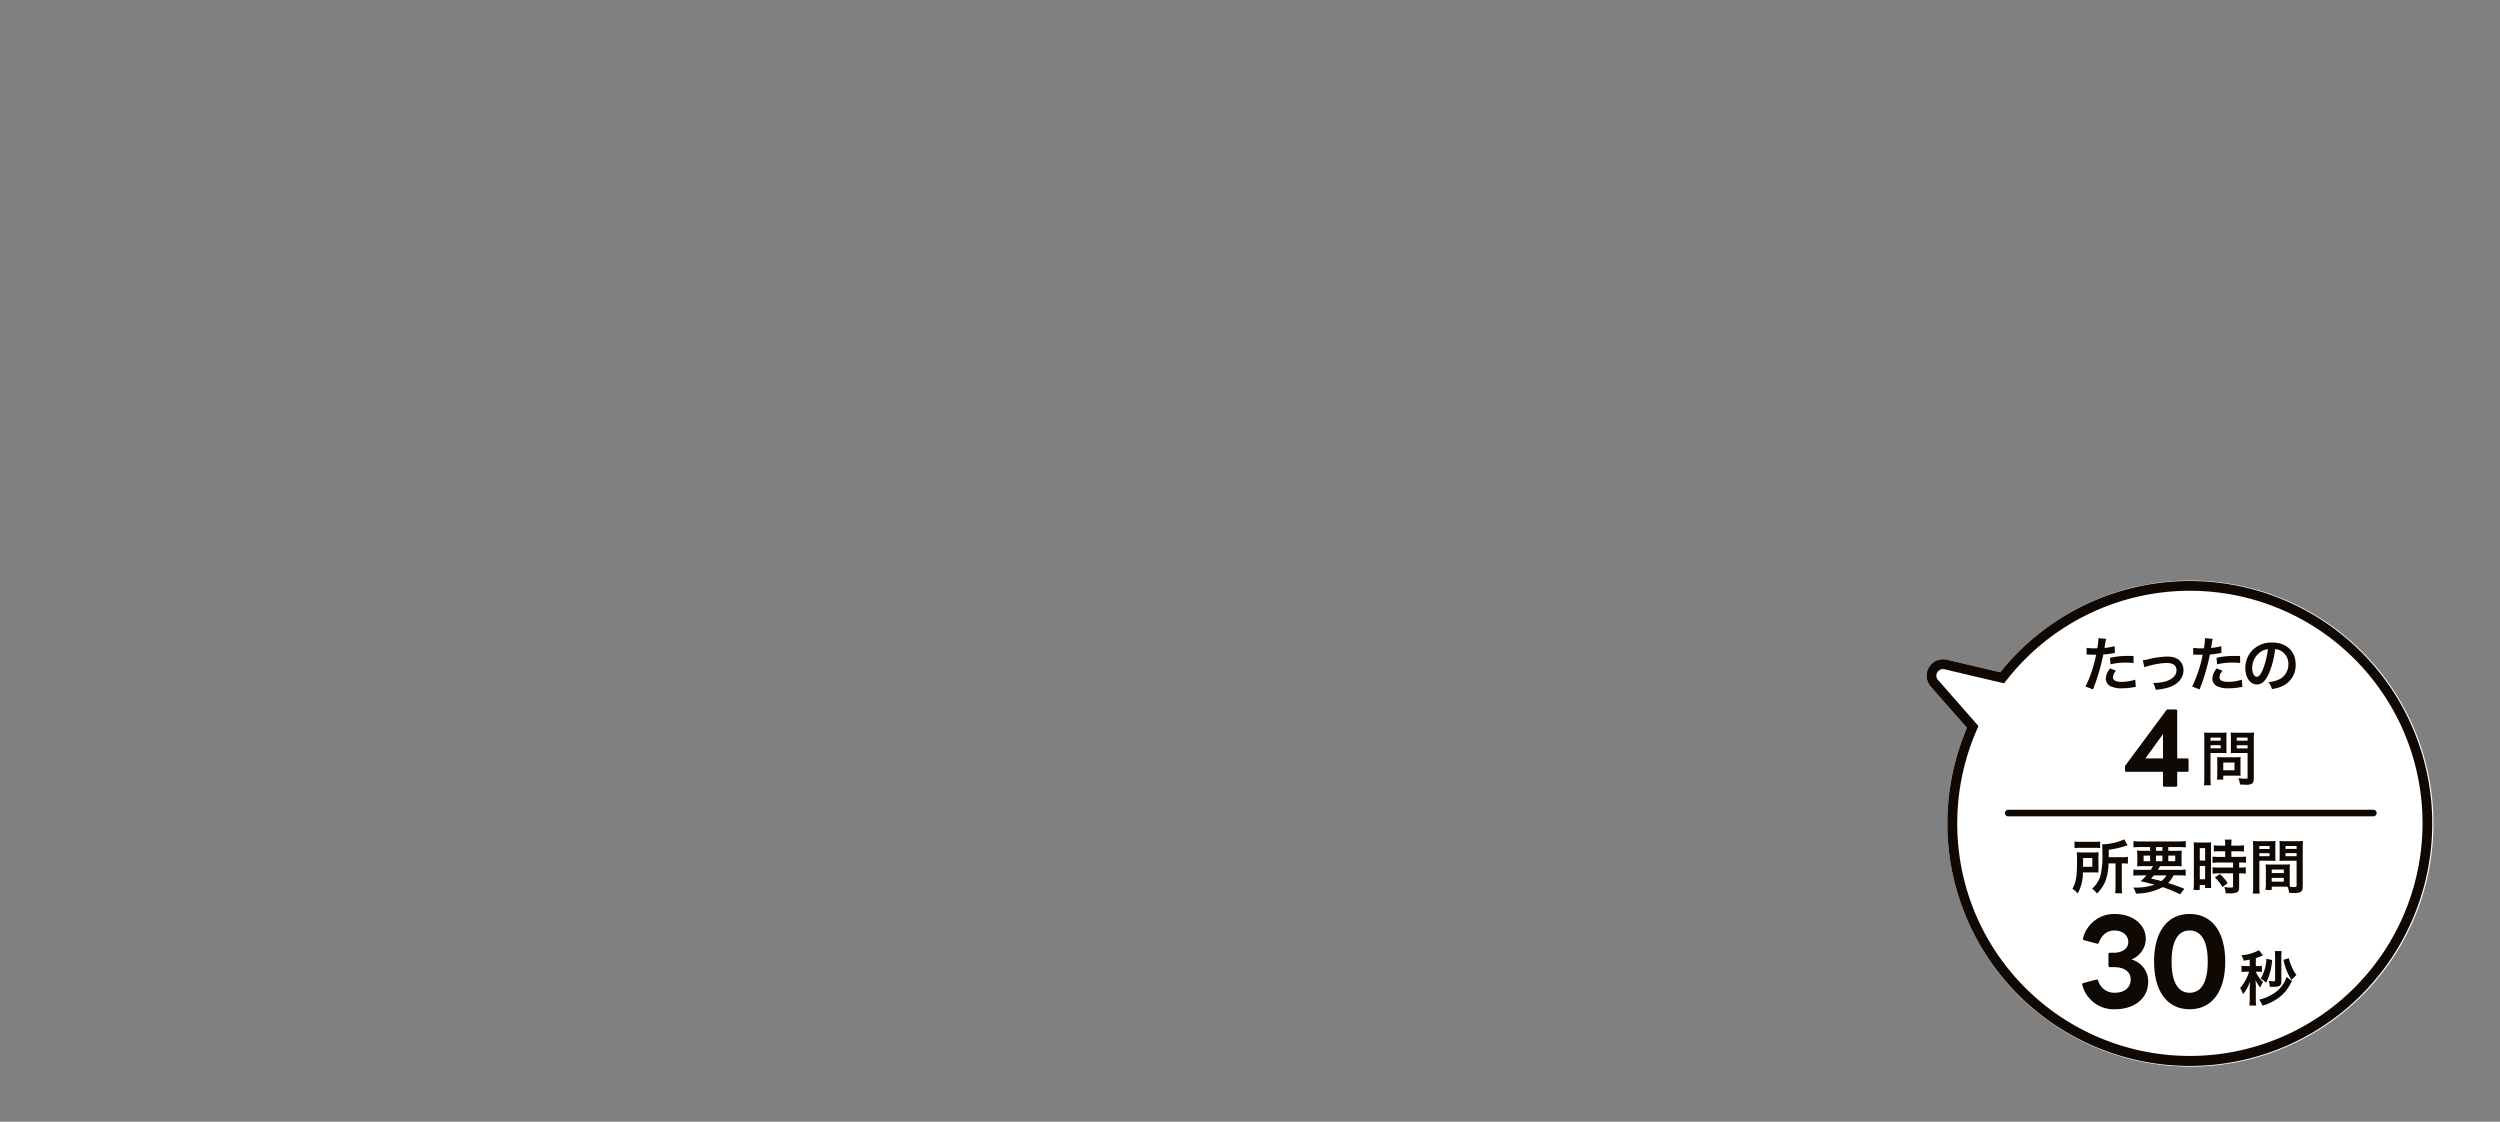 <svg xmlns="http://www.w3.org/2000/svg" width="760" height="341" viewBox="0 0 760 341">
  <rect x="0" y="0" width="760" height="341" fill="#808080" stroke="none"/>
  <g id="img__mv-label" transform="translate(-340 -117)">
    <path id="合体_1" data-name="合体 1" d="M54.637,144.921a73.472,73.472,0,0,1-26.53-13.268l-14.983,7.39a5,5,0,0,1-6.616-6.851l7.9-14.7a73.872,73.872,0,1,1,40.231,27.424Z" transform="matrix(0.259, 0.966, -0.966, 0.259, 1057.842, 277.023)" fill="#fff"/>
    <path id="合体_1_-_アウトライン" data-name="合体 1 - アウトライン" d="M73.763,144.451a70.247,70.247,0,0,0,22.643-3.75A70.741,70.741,0,0,0,73.67,2.982,70.236,70.236,0,0,0,51.027,6.731,70.721,70.721,0,0,0,16.821,115.716l1.127,1.528-8.8,16.368a1.872,1.872,0,0,0,.017,1.938,1.941,1.941,0,0,0,2.629.8l16.681-8.227,1.487,1.171a71.068,71.068,0,0,0,43.8,15.155m0,3a74.068,74.068,0,0,1-45.656-15.8l-14.983,7.39a5,5,0,0,1-6.616-6.851l7.9-14.7a73.7,73.7,0,1,1,59.357,29.954Z" transform="matrix(0.259, 0.966, -0.966, 0.259, 1057.842, 277.023)" fill="#100903"/>
    <path id="パス_7" data-name="パス 7" d="M3.492-10.53H2.34a7,7,0,0,1-1.35-.09v1.908a7.453,7.453,0,0,1,1.3-.09H3.294A13.3,13.3,0,0,1,.576-3.852a6.546,6.546,0,0,1,.864,1.89A11.218,11.218,0,0,0,3.564-5.868c-.036.954-.036.972-.054,1.116-.018.5-.018.5-.018,1.08V-.63a16.549,16.549,0,0,1-.108,2.106H5.436a15.342,15.342,0,0,1-.09-2.124v-3.87a17.238,17.238,0,0,0-.108-1.854A7.9,7.9,0,0,0,6.714-4,7.167,7.167,0,0,1,7.542-5.67,8.98,8.98,0,0,1,5.346-8.8h.666a7.544,7.544,0,0,1,1.17.072V-10.6a6.647,6.647,0,0,1-1.134.072h-.7v-2.394a12.75,12.75,0,0,0,1.224-.45c.45-.2.828-.36.936-.4L6.3-15.354a12.645,12.645,0,0,1-5.328,1.53,7.3,7.3,0,0,1,.7,1.674c1.062-.18,1.314-.234,1.818-.324ZM13.1-13.284a13.006,13.006,0,0,1,.09-1.8h-2.07a14.611,14.611,0,0,1,.09,1.746v6.966c0,.378-.108.486-.5.486A8.844,8.844,0,0,1,9.252-6.03a7.209,7.209,0,0,1,.342,1.8c.54.018.828.018,1.026.018,1.962,0,2.484-.342,2.484-1.638Zm.648.864a17.847,17.847,0,0,0,2.43,6.12c.27-.252.27-.252.882-.9a5.742,5.742,0,0,1,.63-.576,13.238,13.238,0,0,1-1.314-2.286,14.637,14.637,0,0,1-1.008-2.844Zm-5.184-.324a13.361,13.361,0,0,1-1.71,6.03,7.463,7.463,0,0,1,1.62,1.278A18.5,18.5,0,0,0,10.3-12.348Zm6.12,5.526A9.4,9.4,0,0,1,10.26-1.872,12.766,12.766,0,0,1,6.336-.324,6.111,6.111,0,0,1,7.362,1.512,13.907,13.907,0,0,0,9.63.7a18.44,18.44,0,0,0,2.916-1.764A12.325,12.325,0,0,0,15.912-5.2a6.363,6.363,0,0,1,.432-.756Z" transform="translate(1020.424 421.206)" fill="#100903"/>
    <path id="パス_5" data-name="パス 5" d="M-35.43.532c6,0,10.108-3.344,10.108-8.322a6.882,6.882,0,0,0-5.092-6.8,6.87,6.87,0,0,0,4.37-6.27c0-4.37-3.99-7.562-9.386-7.562a9.708,9.708,0,0,0-9.69,7.372.457.457,0,0,0,.38.608l3.838,1.026a.462.462,0,0,0,.608-.342c.8-2.166,2.356-3.648,4.75-3.648,2.432,0,4.18,1.482,4.18,3.5,0,1.938-1.786,3.268-4.37,3.268h-1.178a.459.459,0,0,0-.494.494v3.382a.459.459,0,0,0,.494.494h1.178c3.078,0,5.092,1.33,5.092,3.762S-32.5-4.484-35.43-4.484a5.1,5.1,0,0,1-5.092-3.648.462.462,0,0,0-.608-.342l-3.838,1.026a.457.457,0,0,0-.38.608A9.816,9.816,0,0,0-35.43.532Zm22.7,0c6.8,0,10.83-5.4,10.83-14.478S-5.928-28.424-12.73-28.424c-6.764,0-10.792,5.4-10.792,14.478S-19.494.532-12.73.532Zm0-5.016c-3.382,0-5.472-3-5.472-9.462s2.09-9.462,5.472-9.462c3.42,0,5.51,3,5.51,9.462S-9.31-4.484-12.73-4.484Z" transform="translate(1018.367 423.276)" fill="#100903"/>
    <path id="パス_3" data-name="パス 3" d="M-22.374-7.758v7.11a14.333,14.333,0,0,1-.108,1.962h2.124A11.188,11.188,0,0,1-20.466-.63V-7.758h.27a10.026,10.026,0,0,1,1.584.09V-9.756a9.137,9.137,0,0,1-1.746.108h-4.086V-11.9A27.631,27.631,0,0,0-19.53-13a7.586,7.586,0,0,1,.828-.234l-1.026-1.836a16.859,16.859,0,0,1-6.714,1.512c.054.594.072,1.152.072,2.844a25.6,25.6,0,0,1-.576,6.66A8.225,8.225,0,0,1-29.5-.072a5.891,5.891,0,0,1,1.494,1.494A13.857,13.857,0,0,0-26.856.072,9.891,9.891,0,0,0-25.29-2.844,17,17,0,0,0-24.5-7.758ZM-34.848-12.4a12.63,12.63,0,0,1,1.836-.09h4.086a12,12,0,0,1,1.872.09v-2.016a12.332,12.332,0,0,1-1.962.09H-32.9a13.534,13.534,0,0,1-1.944-.09Zm7.272,2.88q0-1.053.054-1.62c-.558.036-.99.054-1.818.054h-2.916c-.864,0-1.314-.018-1.908-.054a22.294,22.294,0,0,1,.09,2.5c0,4.86-.306,6.7-1.422,8.6a5.668,5.668,0,0,1,1.6,1.422,12.525,12.525,0,0,0,1.6-6.408H-29.3c.99.018,1.584.036,1.764.036-.036-.45-.036-.648-.036-1.44Zm-4.68,2.79c.018-.522.018-.684.018-1.368V-9.4h2.808v2.664Zm17.37.936a14.3,14.3,0,0,1-2.07-.108v1.872c.594-.054,1.188-.09,2.07-.09h1.926a13.784,13.784,0,0,1-1.782,1.764c1.818.432,2.124.5,4.212,1.062a17.388,17.388,0,0,1-6.048.882h-.4a6.449,6.449,0,0,1,.81,1.836A17.579,17.579,0,0,0-8.046-.54,37.347,37.347,0,0,1-3.762,1.152c.234.108.594.27,1.044.468l1.26-1.656A46.086,46.086,0,0,0-6.39-1.782a8.8,8.8,0,0,0,1.638-2.34h1.62c.882,0,1.494.036,2.088.09V-5.9A11.941,11.941,0,0,1-3.132-5.8H-9.486c.216-.36.27-.468.648-1.134h4.554a17.758,17.758,0,0,1,2.034.072c-.036-.45-.054-.864-.054-1.764V-9.846a15.993,15.993,0,0,1,.072-1.836,14.847,14.847,0,0,1-2.016.09H-6.336v-1.134h3.222c.864,0,1.512.036,2.088.09v-1.908a16.271,16.271,0,0,1-2.232.108H-14.706a16.884,16.884,0,0,1-2.214-.108v1.908c.558-.054,1.224-.09,2.07-.09h2.988v1.134h-1.962a15.717,15.717,0,0,1-2-.09,17.026,17.026,0,0,1,.072,1.836V-8.6a15.245,15.245,0,0,1-.072,1.746c.558-.054,1.152-.072,2.088-.072H-11A9.882,9.882,0,0,1-11.664-5.8Zm7.992,1.674A5.355,5.355,0,0,1-8.46-2.394c-.63-.18-.882-.252-1.08-.288-1.4-.324-1.4-.324-2.034-.5a11.381,11.381,0,0,0,.864-.936Zm-3.186-8.6h1.962v1.134H-10.08Zm-1.782,2.592v1.71h-1.98v-1.71Zm1.782,0h1.962v1.71H-10.08Zm3.744,0H-4.23v1.71H-6.336Zm17.3-1.314v1.71H9.108a13.846,13.846,0,0,1-2-.108v1.908c.558-.054,1.224-.09,1.98-.09h4.266V-6.5H9.09a13.357,13.357,0,0,1-1.962-.09v1.962a16.121,16.121,0,0,1,1.926-.108h4.3V-.9c0,.4-.108.486-.666.486a16.036,16.036,0,0,1-2.016-.144,4.64,4.64,0,0,1,.432,1.89c1.242.018,1.242.018,1.4.018a5.045,5.045,0,0,0,1.98-.288c.54-.252.72-.684.72-1.728V-4.734h.234a9.787,9.787,0,0,1,1.782.108V-6.588a10.978,10.978,0,0,1-1.782.09H15.21v-1.53h.306a11.707,11.707,0,0,1,1.764.09V-9.846a13.285,13.285,0,0,1-1.962.108H12.834v-1.71h1.98a13.058,13.058,0,0,1,1.854.09v-1.908a13.271,13.271,0,0,1-1.872.108H12.834v-.486a9.57,9.57,0,0,1,.09-1.35h-2.07a8.045,8.045,0,0,1,.108,1.35v.486H9.378a13.1,13.1,0,0,1-1.872-.108v1.908a15.243,15.243,0,0,1,1.926-.09ZM1.44-1.818A16.4,16.4,0,0,1,1.332.324h1.89V-1.188H4.86v.9H6.7c-.036-.45-.054-.846-.054-1.8v-10.3A13.505,13.505,0,0,1,6.7-14.166c-.432.036-.756.054-1.566.054H2.952a15.594,15.594,0,0,1-1.584-.054,16.874,16.874,0,0,1,.072,1.818ZM3.24-12.4H4.86V-8.64H3.24Zm0,5.418H4.86v4.05H3.24Zm8.478,5.22A13.813,13.813,0,0,0,9.36-4.518L7.83-3.51a13.75,13.75,0,0,1,2.3,2.952Zm18.864-4.1c0-.7.018-1.152.054-1.62a14.476,14.476,0,0,1-1.674.072H24.948a14.677,14.677,0,0,1-1.674-.072c.036.486.054.99.054,1.62v4.392A12.409,12.409,0,0,1,23.2.324H25.11V-.684h3.816c.144,0,.486,0,1.008.018A6.836,6.836,0,0,1,30.4,1.188c.918.054.99.054,1.242.054a5.483,5.483,0,0,0,2.034-.216c.648-.27.864-.738.864-1.818v-11.79c0-.9.018-1.35.072-2a16.147,16.147,0,0,1-1.854.072H29.3a15.4,15.4,0,0,1-1.836-.072c.036.558.054,1.062.054,1.674v2.754c0,.774-.018,1.116-.054,1.638.45-.036,1.026-.054,1.656-.054H32.67v7.524c0,.36-.162.486-.666.486-.324,0-.972-.054-1.368-.09-.036-.468-.054-.882-.054-1.566ZM29.3-13.05H32.67v.9H29.3Zm0,2.178H32.67v.918H29.3ZM25.11-5.9h3.672v1.08H25.11Zm0,2.538h3.672V-2.2H25.11Zm-3.762-5.2h3.258c.63,0,1.188.018,1.656.054-.036-.4-.054-.81-.054-1.638v-2.754c0-.7.018-1.1.054-1.674a15.209,15.209,0,0,1-1.836.072H21.24a16.349,16.349,0,0,1-1.854-.072,19.956,19.956,0,0,1,.072,2.016V-.81a16.091,16.091,0,0,1-.108,2.232h2.106a15.613,15.613,0,0,1-.108-2.214Zm0-4.482h3.1v.9h-3.1Zm0,2.178h3.1v.918h-3.1Z" transform="translate(1005.496 387.232)" fill="#100903"/>
    <path id="パス_60" data-name="パス 60" d="M111,1H0A1,1,0,0,1-1,0,1,1,0,0,1,0-1H111a1,1,0,0,1,1,1A1,1,0,0,1,111,1Z" transform="translate(950.5 364.166)" fill="#100903"/>
    <path id="パス_6" data-name="パス 6" d="M3.4-8.424h3.24c.594,0,1.224.018,1.656.054-.036-.4-.054-.81-.054-1.62v-2.97c0-.7.018-1.116.054-1.692a15.209,15.209,0,0,1-1.836.072H3.276a16.814,16.814,0,0,1-1.836-.072,20.125,20.125,0,0,1,.072,2.034V-.828A16.091,16.091,0,0,1,1.4,1.4H3.51A15.439,15.439,0,0,1,3.4-.81Zm0-4.68H6.48v.936H3.4Zm0,2.322H6.48v.954H3.4ZM16.56-12.636a15.85,15.85,0,0,1,.09-2.016,17.18,17.18,0,0,1-1.854.072h-3.42a16.194,16.194,0,0,1-1.836-.072c.036.522.054,1.008.054,1.692v2.97c0,.774-.018,1.134-.036,1.62.4-.036,1.044-.054,1.638-.054H14.67v7.362c0,.4-.09.468-.594.468a21.023,21.023,0,0,1-2.214-.162,6.284,6.284,0,0,1,.5,1.908c1.188.072,1.386.072,1.674.072A3.67,3.67,0,0,0,15.93.936c.468-.288.63-.756.63-1.746ZM11.376-13.1H14.67v.936H11.376Zm0,2.322H14.67v.954H11.376ZM12.51-5.94a11.876,11.876,0,0,1,.054-1.242c-.378.036-.828.054-1.386.054H6.732c-.522,0-.936-.018-1.332-.054.036.378.054.774.054,1.26V-2.07a16.042,16.042,0,0,1-.09,1.746H7.272V-1.53h4.014c.522,0,.9.018,1.278.054A11.271,11.271,0,0,1,12.51-2.7Zm-5.238.414h3.42v2.358H7.272Z" transform="translate(1008.596 354.33)" fill="#100903"/>
    <path id="パス_4" data-name="パス 4" d="M-8.32,0h3.488a.387.387,0,0,0,.416-.416V-4.544h3.04A.387.387,0,0,0-.96-4.96V-8.192a.387.387,0,0,0-.416-.416h-3.04V-23.072a.387.387,0,0,0-.416-.416h-2.4a.622.622,0,0,0-.512.256l-12.384,16.7a.753.753,0,0,0-.16.512V-4.96a.387.387,0,0,0,.416.416H-8.736V-.416A.387.387,0,0,0-8.32,0Zm-5.76-8.608L-8.736-16v7.392Z" transform="translate(1006.288 356.166)" fill="#100903"/>
    <path id="パス_2" data-name="パス 2" d="M-31.626-9.864a2.688,2.688,0,0,1,.342-.018c.144,0,.4,0,.72.018.306.018.486.018.576.018h1.044a1.524,1.524,0,0,0,.234-.018A38.457,38.457,0,0,1-31.932-.18L-29.664.7a61.026,61.026,0,0,0,2.016-5.958c.468-1.638.918-3.546,1.116-4.662A24.538,24.538,0,0,0-23.58-10.3c.432-.072.432-.072.576-.09l-.09-2.07a14.939,14.939,0,0,1-3.078.54c.072-.414.09-.522.18-1.026a10.228,10.228,0,0,1,.342-1.728l-2.376-.216a2.443,2.443,0,0,1,.018.324,21.848,21.848,0,0,1-.342,2.754c-.414.018-.612.018-.828.018a14.321,14.321,0,0,1-2.412-.162Zm14.274.4c-1.134-.018-1.3-.018-1.782-.018A23.1,23.1,0,0,0-24.5-8.91l.162,1.98a19.426,19.426,0,0,1,4.752-.522,18.739,18.739,0,0,1,2.268.126Zm-7.092,3.78a5.076,5.076,0,0,0-1.332,3.114A2.6,2.6,0,0,0-24.5-.36,7.309,7.309,0,0,0-20.88.36,20.947,20.947,0,0,0-17.532.072c.414-.072.558-.09.882-.126l-.162-2.214A13.776,13.776,0,0,1-20.9-1.6c-1.8,0-2.7-.468-2.7-1.386a2.986,2.986,0,0,1,.936-1.98Zm10.386-.342a11.369,11.369,0,0,1,2.088-.612,20.171,20.171,0,0,1,4.734-.7c1.908,0,2.952.756,2.952,2.16a2.891,2.891,0,0,1-1.278,2.43A6.348,6.348,0,0,1-8.568-1.53a15.862,15.862,0,0,1-2.556.27h-.27A5.691,5.691,0,0,1-10.62.792,17.7,17.7,0,0,0-6.714.108C-3.852-.792-2.16-2.736-2.16-5.13a4.083,4.083,0,0,0-.666-2.322c-.81-1.242-2.2-1.836-4.248-1.836a25.432,25.432,0,0,0-5.562.756,9.6,9.6,0,0,1-1.872.342ZM.774-9.864a2.688,2.688,0,0,1,.342-.018c.144,0,.4,0,.72.018.306.018.486.018.576.018H3.456a1.524,1.524,0,0,0,.234-.018A38.457,38.457,0,0,1,.468-.18L2.736.7A61.026,61.026,0,0,0,4.752-5.256C5.22-6.894,5.67-8.8,5.868-9.918A24.538,24.538,0,0,0,8.82-10.3c.432-.072.432-.072.576-.09l-.09-2.07a14.939,14.939,0,0,1-3.078.54c.072-.414.09-.522.18-1.026A10.228,10.228,0,0,1,6.75-14.67l-2.376-.216a2.443,2.443,0,0,1,.018.324,21.848,21.848,0,0,1-.342,2.754c-.414.018-.612.018-.828.018A14.321,14.321,0,0,1,.81-11.952Zm14.274.4c-1.134-.018-1.3-.018-1.782-.018A23.1,23.1,0,0,0,7.9-8.91l.162,1.98a19.426,19.426,0,0,1,4.752-.522,18.739,18.739,0,0,1,2.268.126ZM7.956-5.688A5.076,5.076,0,0,0,6.624-2.574,2.6,2.6,0,0,0,7.9-.36,7.309,7.309,0,0,0,11.52.36,20.947,20.947,0,0,0,14.868.072c.414-.072.558-.09.882-.126l-.162-2.214A13.776,13.776,0,0,1,11.5-1.6c-1.8,0-2.7-.468-2.7-1.386a2.986,2.986,0,0,1,.936-1.98ZM25.7-11.538a3.934,3.934,0,0,1,1.818.54,4.459,4.459,0,0,1,2.214,4,5.04,5.04,0,0,1-2.5,4.5,9.566,9.566,0,0,1-3.582.99A5.742,5.742,0,0,1,24.75.594a11.768,11.768,0,0,0,2.826-.756A6.934,6.934,0,0,0,31.95-6.876c0-4.05-2.808-6.678-7.128-6.678a8.08,8.08,0,0,0-6.192,2.52A7.732,7.732,0,0,0,16.65-5.8c0,2.9,1.476,4.986,3.528,4.986,1.476,0,2.628-1.062,3.654-3.384A26.04,26.04,0,0,0,25.7-11.538Zm-2.2.018a23.723,23.723,0,0,1-1.494,6.084c-.648,1.548-1.26,2.3-1.854,2.3-.792,0-1.422-1.17-1.422-2.646a6.027,6.027,0,0,1,2.448-4.86A4.582,4.582,0,0,1,23.508-11.52Z" transform="translate(1005.932 325.886)" fill="#100903"/>
    <rect id="長方形_91" data-name="長方形 91" width="760" height="341" transform="translate(340 117)" fill="none"/>
  </g>
</svg>
